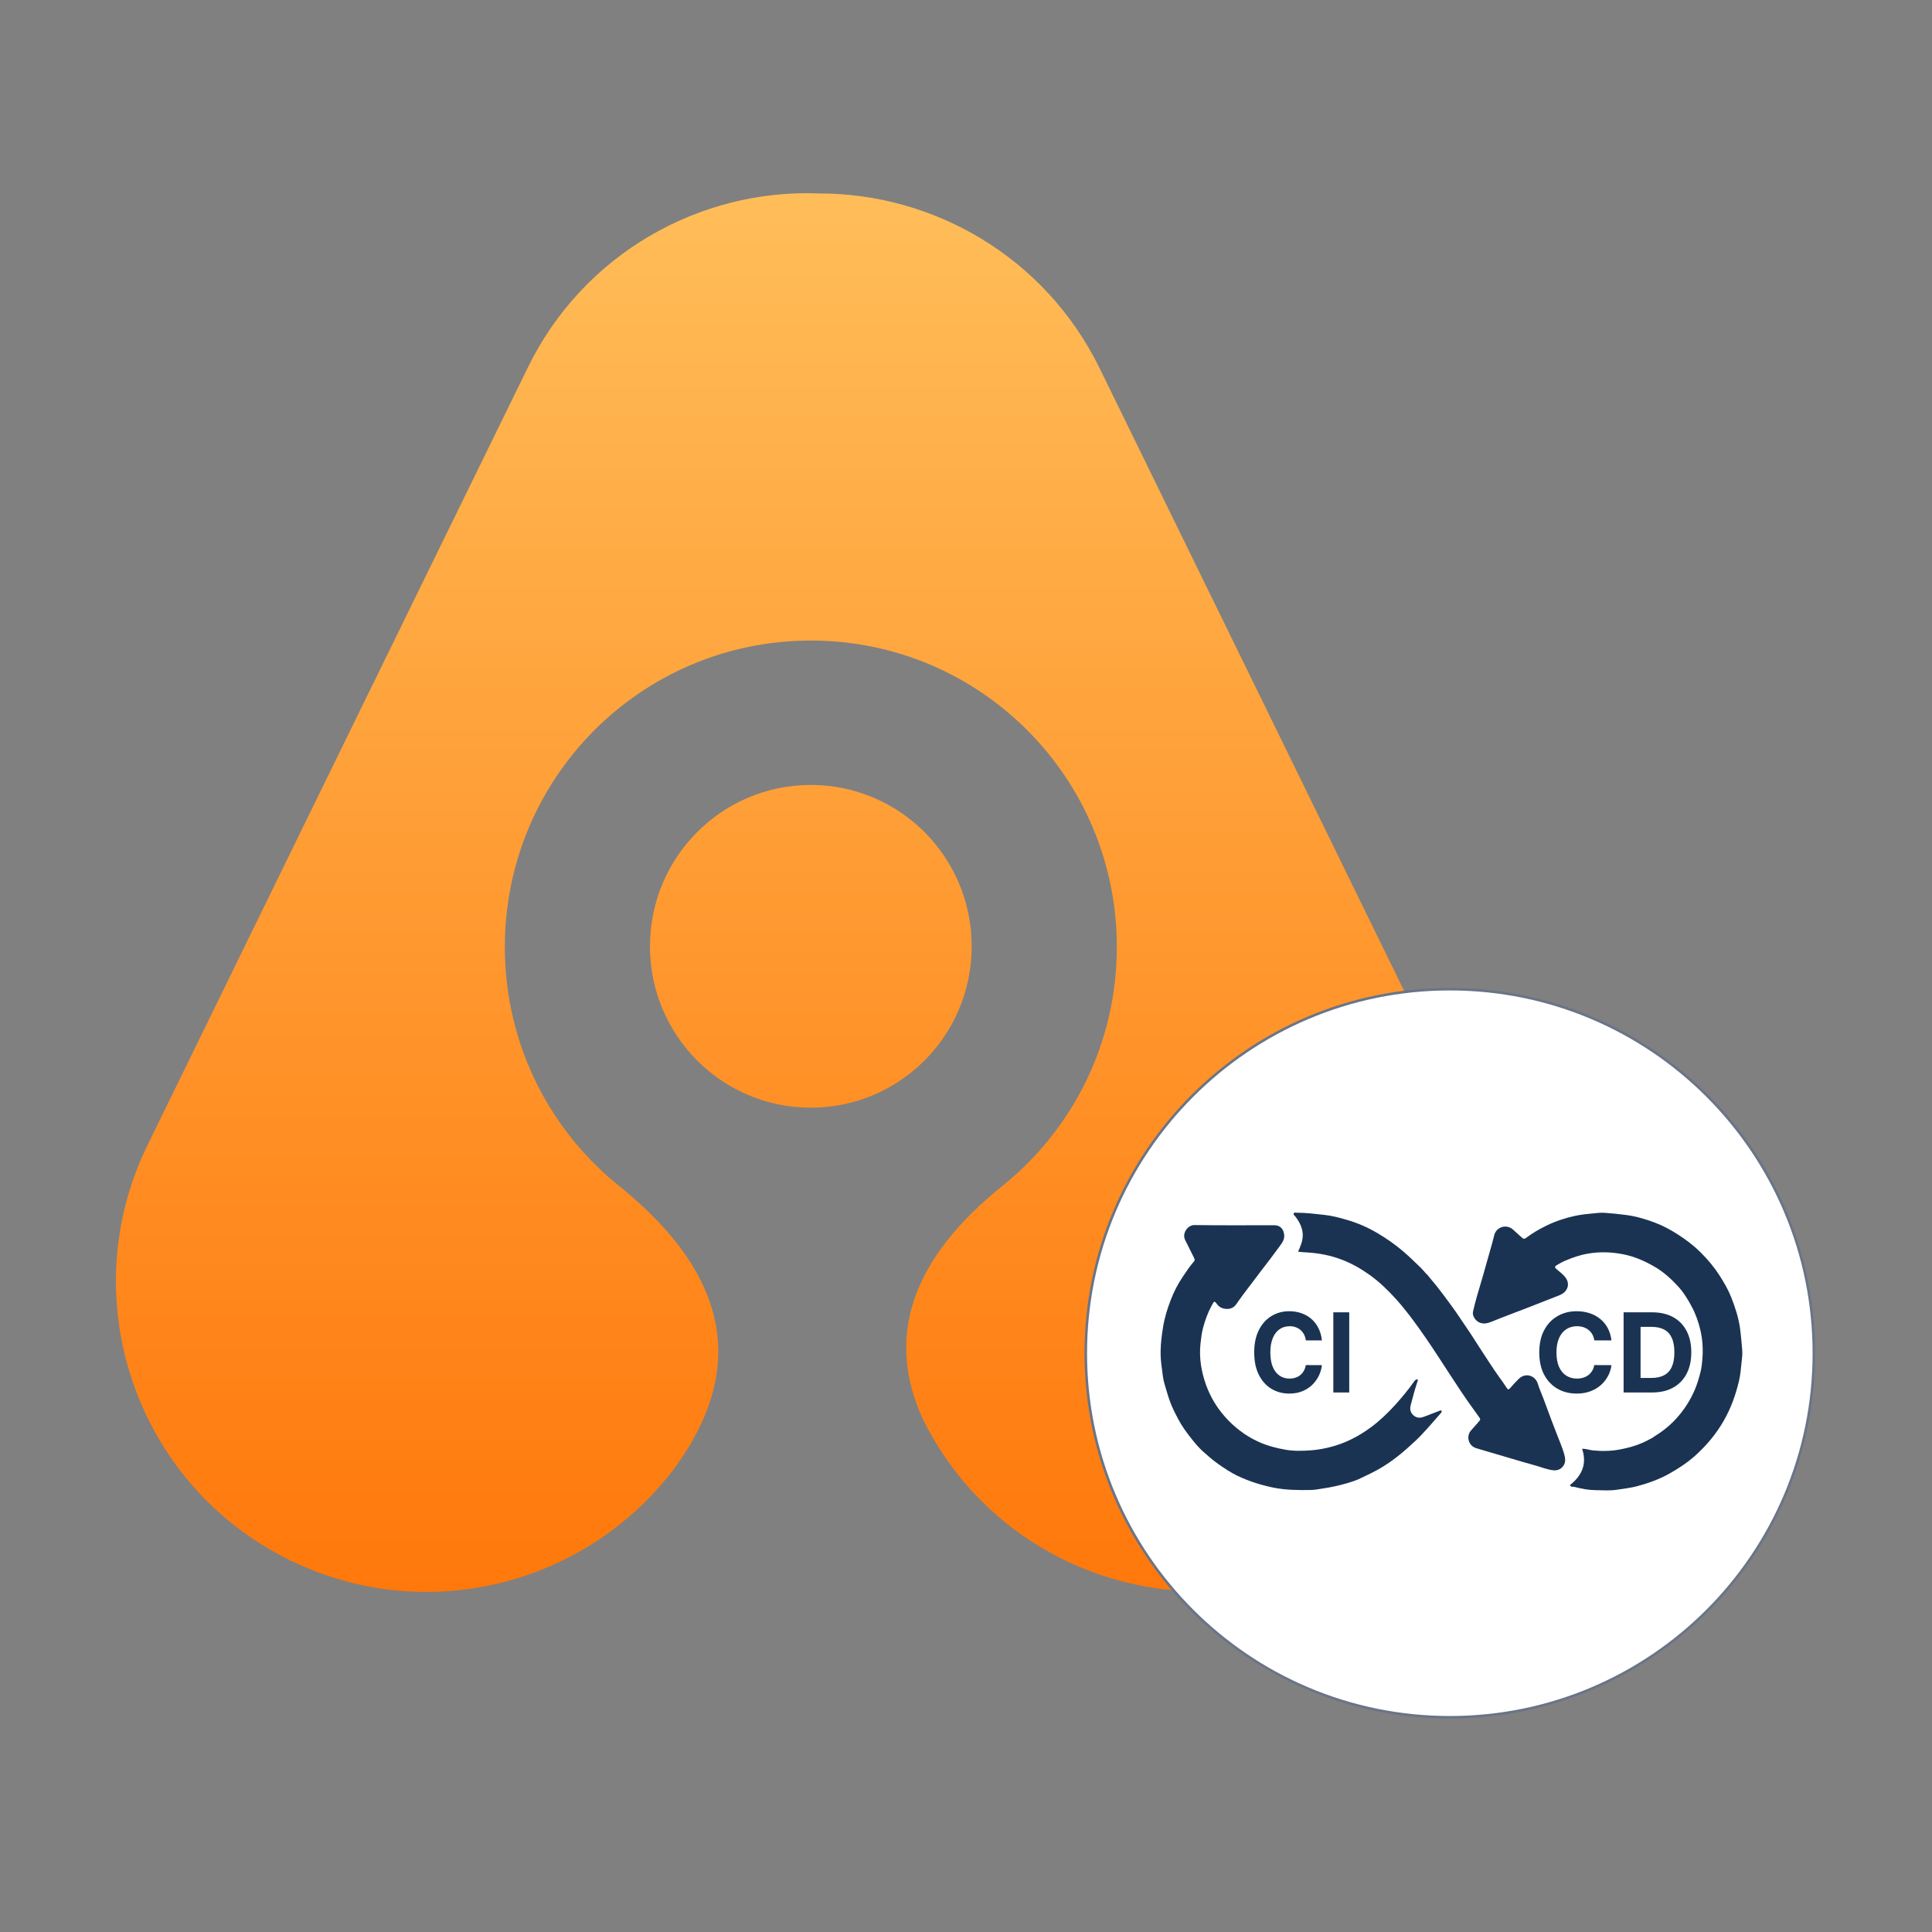 <svg width="305" height="305" viewBox="0 0 305 305" fill="none" xmlns="http://www.w3.org/2000/svg">
<rect x="0" y="0" width="305" height="305" fill="#808080" stroke="none"/>
<path fill-rule="evenodd" clip-rule="evenodd" d="M98.217 187.606C115.02 201.398 117.884 215.954 106.714 231.47C92.966 250.048 67.572 256.849 45.996 246.41H45.805C45.805 246.41 45.709 246.315 45.614 246.219C21.46 234.343 11.436 205.036 23.274 180.807L50.101 125.929L65.185 95.09L83.324 58.026C92.107 40.021 110.532 29.774 129.34 30.54C147.479 30.54 164.95 40.596 173.542 58.026L233.593 180.807C245.432 205.036 235.408 234.343 211.251 246.219C211.251 246.219 211.158 246.219 211.061 246.219H210.871C186.812 257.998 157.885 248.231 145.856 224.382C139.651 211.261 143.756 198.812 158.363 187.127C169.341 178.221 176.311 164.716 176.311 149.489C176.311 122.769 154.735 101.124 128.004 101.124C101.272 101.124 79.696 122.769 79.696 149.489C79.696 165.004 86.952 178.795 98.217 187.606ZM128.004 174.868C113.97 174.868 102.609 163.472 102.609 149.393C102.609 135.315 113.97 123.918 128.004 123.918C142.037 123.918 153.398 135.315 153.398 149.393C153.398 163.472 142.037 174.868 128.004 174.868Z" fill="url(#paint0_linear_6130_16697)"/>
<path d="M228.881 271.101C260.62 271.101 286.351 245.371 286.351 213.631C286.351 181.891 260.62 156.16 228.881 156.16C197.141 156.16 171.41 181.891 171.41 213.631C171.41 245.371 197.141 271.101 228.881 271.101Z" fill="white" stroke="#6A7487" stroke-width="0.4"/>
<path d="M260.951 226.908C262.309 226.08 263.536 225.141 264.578 223.997C265.87 222.584 266.893 221.003 267.627 219.218C267.99 218.325 268.25 217.414 268.483 216.484C268.622 215.917 268.678 215.331 268.734 214.755C268.883 213.146 268.799 211.538 268.436 209.985C268.139 208.72 267.711 207.483 267.088 206.312C266.447 205.103 265.74 203.95 264.81 202.964C263.731 201.812 262.56 200.751 261.165 199.952C259.622 199.059 258.022 198.362 256.293 198.018C254.461 197.655 252.611 197.581 250.742 197.897C249.449 198.111 248.24 198.529 247.05 199.041C246.595 199.236 246.167 199.487 245.749 199.738C245.395 199.952 245.423 200.11 245.739 200.37C246.158 200.714 246.585 201.049 246.948 201.449C247.98 202.537 247.59 203.932 246.158 204.489C244.447 205.15 242.745 205.838 241.034 206.498C239.212 207.205 237.371 207.874 235.558 208.618C234.925 208.878 234.265 209.092 233.54 208.776C232.945 208.516 232.396 207.725 232.536 207.084C232.712 206.284 232.917 205.494 233.14 204.713C233.577 203.169 234.061 201.644 234.479 200.091C234.944 198.38 235.483 196.688 235.902 194.968C236.19 193.759 237.808 193.09 238.951 194.196C239.388 194.615 239.844 194.996 240.29 195.405C240.514 195.61 240.7 195.6 240.941 195.405C241.955 194.642 243.052 194.01 244.186 193.462C245.618 192.764 247.134 192.271 248.687 191.937C249.561 191.751 250.453 191.648 251.337 191.574C251.978 191.518 252.62 191.416 253.28 191.462C254.433 191.537 255.577 191.658 256.721 191.807C258.292 192.011 259.798 192.467 261.258 193.015C262.495 193.48 263.666 194.112 264.801 194.828C266.158 195.693 267.432 196.67 268.567 197.804C269.654 198.901 270.64 200.073 271.477 201.384C272.165 202.472 272.816 203.569 273.29 204.768C273.922 206.358 274.452 207.976 274.694 209.687C274.852 210.822 274.927 211.956 275.038 213.09C275.103 213.788 275.001 214.485 274.927 215.173C274.824 216.168 274.741 217.163 274.499 218.139C273.978 220.278 273.244 222.324 272.146 224.248C270.947 226.35 269.422 228.172 267.637 229.781C266.409 230.887 265.033 231.789 263.592 232.608C261.965 233.528 260.235 234.142 258.45 234.625C257.446 234.895 256.404 234.997 255.372 235.165C254.238 235.351 253.085 235.267 251.941 235.248C250.798 235.239 249.672 235.034 248.566 234.737C248.333 234.672 248.017 234.821 247.841 234.449C249.7 232.989 250.574 231.148 249.765 228.721C250.398 228.693 250.918 228.916 251.458 228.972C252.88 229.111 254.284 229.093 255.698 228.832C257.102 228.572 258.45 228.182 259.742 227.568C260.142 227.373 260.533 227.159 260.961 226.936L260.951 226.908Z" fill="#1A3352"/>
<path d="M212.943 234.067C211.557 234.476 210.191 234.792 208.805 234.988C208.182 235.081 207.559 235.211 206.927 235.22C204.918 235.257 202.929 235.239 200.939 234.83C198.977 234.42 197.099 233.816 195.313 232.961C194.244 232.449 193.258 231.77 192.282 231.092C191.436 230.496 190.664 229.808 189.892 229.12C189.204 228.507 188.619 227.781 188.042 227.056C187.27 226.089 186.554 225.085 185.978 223.988C185.485 223.049 185.001 222.109 184.648 221.096C184.351 220.268 184.127 219.422 183.867 218.585C183.597 217.73 183.532 216.828 183.411 215.954C183.281 215.071 183.207 214.169 183.225 213.285C183.244 212.021 183.402 210.765 183.607 209.519C183.839 208.05 184.276 206.637 184.806 205.261C185.308 203.95 185.941 202.704 186.74 201.532C187.298 200.714 187.828 199.886 188.488 199.143C188.721 198.882 188.526 198.65 188.423 198.417C187.986 197.515 187.531 196.623 187.084 195.73C186.582 194.707 187.493 193.378 188.581 193.396C192.784 193.461 196.978 193.424 201.181 193.424C202.101 193.424 202.65 194.038 202.733 194.958C202.798 195.702 202.408 196.204 202.036 196.716C201.041 198.083 200.018 199.431 198.977 200.77C198.307 201.635 197.675 202.527 196.996 203.383C196.541 203.959 196.113 204.573 195.676 205.168C195.425 205.512 195.202 205.893 194.904 206.191C194.207 206.888 192.784 206.749 192.189 205.958C191.706 205.317 191.706 205.345 191.306 206.07C190.683 207.204 190.246 208.404 189.92 209.64C189.706 210.449 189.613 211.277 189.52 212.104C189.279 214.336 189.641 216.512 190.385 218.604C191.036 220.426 192.012 222.082 193.296 223.56C194.012 224.387 194.793 225.122 195.648 225.782C196.578 226.508 197.591 227.121 198.679 227.614C200.037 228.228 201.459 228.609 202.919 228.86C204.286 229.102 205.653 229.055 207.029 228.953C208.015 228.879 208.991 228.702 209.94 228.46C212.339 227.874 214.496 226.749 216.467 225.289C217.88 224.239 219.145 223.011 220.326 221.71C221.349 220.575 222.325 219.394 223.199 218.148C223.385 217.888 223.394 217.879 223.729 217.721C223.924 217.888 223.775 218.065 223.729 218.223C223.338 219.413 223.022 220.612 222.706 221.821C222.52 222.509 222.678 223.076 223.236 223.513C223.785 223.932 224.352 223.839 224.938 223.606C225.737 223.29 226.546 222.983 227.355 222.677C227.411 222.658 227.476 222.667 227.523 222.658C227.681 222.835 227.56 222.965 227.467 223.076C226.76 223.867 226.081 224.694 225.365 225.475C224.752 226.145 224.138 226.824 223.469 227.447C221.637 229.167 219.731 230.785 217.508 232.012C216.523 232.561 215.5 233.026 214.486 233.509C214.022 233.732 213.501 233.862 212.971 234.058L212.943 234.067Z" fill="#1A3352"/>
<path d="M225.355 201.263C225.848 201.914 226.378 202.49 226.862 203.104C227.689 204.154 228.47 205.224 229.261 206.302C230.088 207.437 230.842 208.618 231.641 209.771C232.283 210.691 232.859 211.658 233.482 212.597C234.561 214.215 235.565 215.87 236.709 217.442C237.099 217.981 237.481 218.511 237.834 219.069C238.048 219.422 238.187 219.404 238.438 219.097C238.866 218.595 239.322 218.102 239.796 217.646C240.828 216.661 242.39 217.126 242.781 218.474C243.004 219.227 243.338 219.943 243.617 220.678C244.054 221.84 244.482 223.011 244.919 224.183C245.235 225.029 245.57 225.875 245.895 226.721C246.249 227.642 246.649 228.544 246.918 229.492C247.114 230.19 247.262 230.934 246.658 231.585C246.221 232.068 245.691 232.17 245.114 232.096C244.12 231.966 243.19 231.566 242.223 231.306C240.307 230.785 238.41 230.199 236.504 229.641C235.342 229.297 234.17 228.972 233.008 228.609C231.846 228.256 231.418 226.768 232.199 225.857C232.636 225.345 233.082 224.834 233.538 224.332C233.724 224.137 233.715 224.016 233.547 223.783C232.562 222.407 231.567 221.04 230.628 219.627C229.4 217.776 228.191 215.917 226.983 214.057C225.737 212.151 224.454 210.263 223.096 208.432C222.222 207.26 221.311 206.107 220.334 205.029C219.079 203.652 217.74 202.351 216.215 201.263C214.821 200.268 213.351 199.431 211.733 198.827C209.985 198.166 208.191 197.832 206.331 197.72C205.894 197.692 205.438 197.674 204.927 197.599C205.122 197.162 205.29 196.753 205.429 196.344C205.987 194.707 205.485 193.322 204.49 192.039C204.378 191.899 204.155 191.778 204.23 191.583C204.323 191.341 204.583 191.453 204.769 191.453C206.201 191.444 207.624 191.639 209.046 191.788C210.274 191.918 211.436 192.234 212.598 192.569C214.29 193.052 215.908 193.759 217.424 194.652C218.921 195.535 220.344 196.53 221.664 197.674C222.538 198.436 223.366 199.254 224.203 200.045C224.593 200.407 224.909 200.854 225.318 201.253L225.355 201.263Z" fill="#1A3352"/>
<path d="M208.688 211.603H206.148C206.102 211.253 206.007 210.942 205.864 210.67C205.721 210.394 205.537 210.159 205.313 209.966C205.089 209.772 204.83 209.624 204.536 209.521C204.246 209.418 203.931 209.366 203.591 209.366C202.976 209.366 202.44 209.529 201.984 209.855C201.528 210.176 201.174 210.645 200.923 211.263C200.672 211.877 200.546 212.623 200.546 213.5C200.546 214.402 200.672 215.16 200.923 215.774C201.178 216.388 201.534 216.851 201.99 217.164C202.446 217.477 202.974 217.634 203.573 217.634C203.91 217.634 204.221 217.586 204.507 217.491C204.797 217.397 205.054 217.259 205.278 217.077C205.502 216.892 205.688 216.668 205.835 216.404C205.986 216.14 206.09 215.84 206.148 215.502L208.688 215.514C208.622 216.095 208.458 216.655 208.195 217.195C207.936 217.73 207.586 218.21 207.146 218.635C206.709 219.055 206.187 219.388 205.58 219.635C204.977 219.878 204.294 220 203.533 220C202.473 220 201.526 219.745 200.691 219.234C199.86 218.723 199.202 217.984 198.719 217.016C198.24 216.048 198 214.876 198 213.5C198 212.12 198.244 210.946 198.731 209.978C199.218 209.01 199.879 208.273 200.714 207.766C201.549 207.255 202.489 207 203.533 207C204.221 207 204.859 207.103 205.446 207.309C206.038 207.515 206.562 207.816 207.018 208.211C207.474 208.602 207.845 209.082 208.131 209.651C208.421 210.219 208.607 210.87 208.688 211.603Z" fill="#1A3352"/>
<path d="M213 207.173V219.827H210.489V207.173H213Z" fill="#1A3352"/>
<path d="M254.396 211.603H251.687C251.638 211.253 251.537 210.942 251.384 210.67C251.232 210.394 251.036 210.159 250.797 209.966C250.558 209.772 250.282 209.624 249.968 209.521C249.659 209.418 249.323 209.366 248.961 209.366C248.305 209.366 247.734 209.529 247.248 209.855C246.761 210.176 246.384 210.645 246.116 211.263C245.848 211.877 245.714 212.623 245.714 213.5C245.714 214.402 245.848 215.16 246.116 215.774C246.388 216.388 246.768 216.851 247.254 217.164C247.74 217.477 248.303 217.634 248.942 217.634C249.301 217.634 249.632 217.586 249.938 217.491C250.247 217.397 250.521 217.259 250.76 217.077C250.999 216.892 251.197 216.668 251.353 216.404C251.514 216.14 251.626 215.84 251.687 215.502L254.396 215.514C254.326 216.095 254.15 216.655 253.87 217.195C253.594 217.73 253.221 218.21 252.751 218.635C252.285 219.055 251.729 219.388 251.081 219.635C250.438 219.878 249.711 220 248.899 220C247.769 220 246.759 219.745 245.869 219.234C244.983 218.723 244.282 217.984 243.767 217.016C243.256 216.048 243 214.876 243 213.5C243 212.12 243.26 210.946 243.779 209.978C244.298 209.01 245.003 208.273 245.894 207.766C246.784 207.255 247.786 207 248.899 207C249.632 207 250.313 207.103 250.939 207.309C251.57 207.515 252.128 207.816 252.615 208.211C253.101 208.602 253.497 209.082 253.802 209.651C254.111 210.219 254.309 210.87 254.396 211.603Z" fill="#1A3352"/>
<path d="M260.804 219.827H256.315V207.173H260.842C262.115 207.173 263.212 207.426 264.131 207.933C265.05 208.436 265.757 209.158 266.252 210.102C266.751 211.045 267 212.174 267 213.488C267 214.806 266.751 215.939 266.252 216.886C265.757 217.833 265.046 218.56 264.119 219.067C263.195 219.574 262.091 219.827 260.804 219.827ZM258.993 217.535H260.693C261.485 217.535 262.15 217.395 262.69 217.115C263.234 216.83 263.643 216.392 263.915 215.798C264.191 215.201 264.329 214.431 264.329 213.488C264.329 212.553 264.191 211.788 263.915 211.195C263.643 210.602 263.237 210.166 262.697 209.885C262.157 209.605 261.491 209.465 260.699 209.465H258.993V217.535Z" fill="#1A3352"/>
<defs>
<linearGradient id="paint0_linear_6130_16697" x1="128.385" y1="30.444" x2="128.385" y2="251.295" gradientUnits="userSpaceOnUse">
<stop stop-color="#FFBD59"/>
<stop offset="1" stop-color="#FF780B"/>
</linearGradient>
</defs>
</svg>
